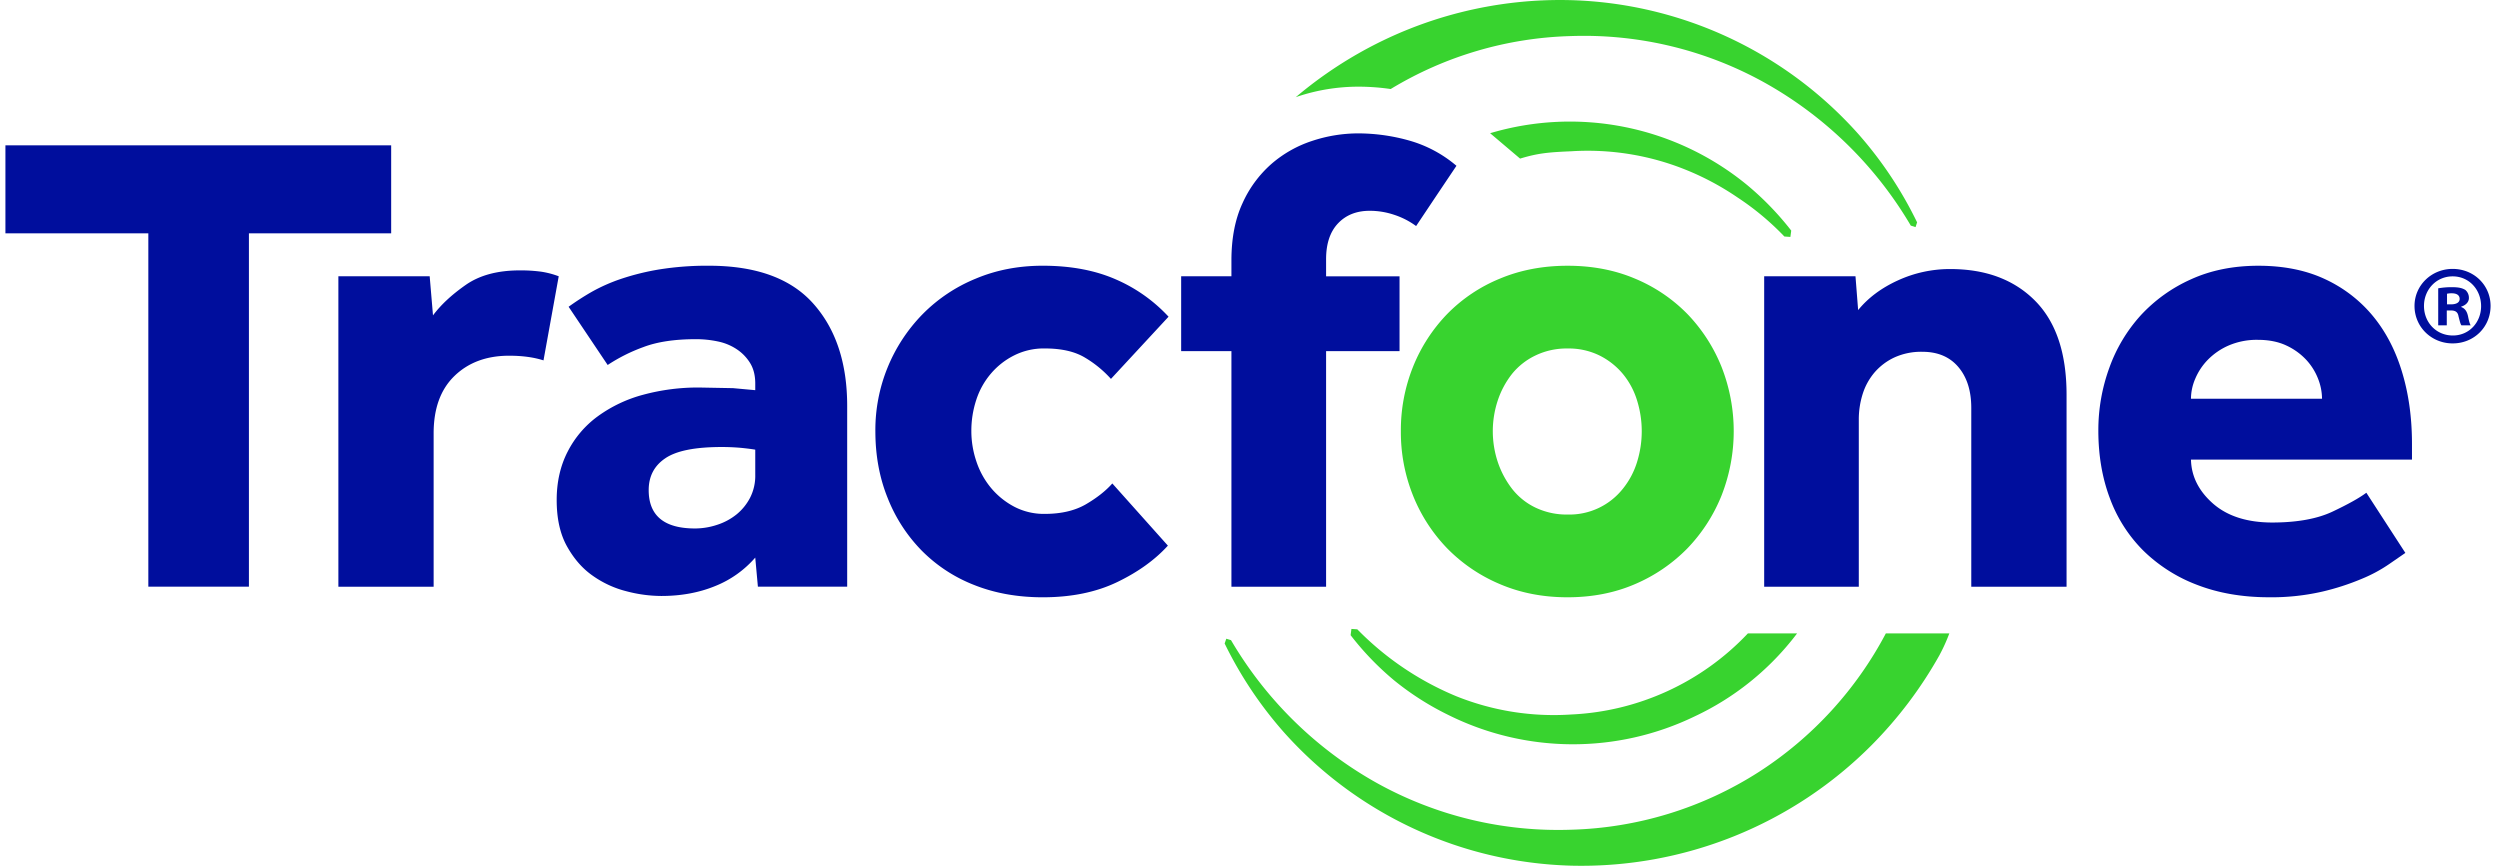 <svg xmlns="http://www.w3.org/2000/svg" width="231" height="80" fill="none" xmlns:v="https://vecta.io/nano"><g clip-path="url(#A)"><g fill="#000e9d"><path d="M31.266 25.53h8.437l.306 3.611c.731-.983 1.738-1.914 3.027-2.816 1.282-.894 2.943-1.341 4.982-1.34a13.85 13.85 0 0 1 1.986.119c.554.083 1.098.226 1.622.425L50.219 33.3c-.895-.289-1.956-.432-3.176-.432-2.078 0-3.76.622-5.047 1.867s-1.925 3.007-1.928 5.288v14.188h-8.802V25.53zm38.519 16.02c-.208-.038-.588-.092-1.163-.153-.651-.064-1.305-.094-1.959-.092-2.445 0-4.176.348-5.193 1.044-1.023.69-1.53 1.67-1.53 2.935 0 2.363 1.426 3.546 4.278 3.547.698-.002 1.392-.117 2.054-.34a5.61 5.61 0 0 0 1.772-.949 4.89 4.89 0 0 0 1.252-1.527 4.46 4.46 0 0 0 .49-2.139V41.55zm0 9.971a9.61 9.61 0 0 1-3.7 2.629c-1.49.612-3.15.918-4.982.918a12.82 12.82 0 0 1-3.207-.432 9.34 9.34 0 0 1-3.122-1.435c-.962-.669-1.751-1.581-2.387-2.724s-.949-2.564-.949-4.275c0-1.673.34-3.163 1.011-4.465.658-1.292 1.611-2.412 2.782-3.268a12.68 12.68 0 0 1 4.193-1.993 19.38 19.38 0 0 1 5.227-.669l3.084.058 2.051.187v-.612c0-.738-.153-1.357-.459-1.867a4.1 4.1 0 0 0-1.221-1.282 4.91 4.91 0 0 0-1.748-.735 9.64 9.64 0 0 0-2.078-.215c-1.955 0-3.574.246-4.856.738a15.62 15.62 0 0 0-3.275 1.646l-3.609-5.38a24.88 24.88 0 0 1 2.081-1.347c.875-.494 1.795-.904 2.748-1.224a22.73 22.73 0 0 1 3.581-.884 27.84 27.84 0 0 1 4.55-.337c4.367 0 7.588 1.173 9.665 3.52 2.078 2.34 3.116 5.488 3.115 9.444v16.694h-8.25l-.245-2.69zm38.127-1.102c-1.184 1.303-2.738 2.428-4.676 3.363s-4.233 1.408-6.883 1.408c-2.323 0-4.432-.378-6.328-1.132a13.95 13.95 0 0 1-4.856-3.18 14.56 14.56 0 0 1-3.149-4.863c-.758-1.87-1.136-3.935-1.136-6.176a15.29 15.29 0 0 1 4.377-10.821 14.7 14.7 0 0 1 4.89-3.268c1.894-.799 3.962-1.198 6.203-1.197 2.608 0 4.873.432 6.791 1.282a14.48 14.48 0 0 1 4.829 3.428l-5.322 5.747a10.29 10.29 0 0 0-2.384-1.956c-.938-.571-2.176-.857-3.727-.857a6.09 6.09 0 0 0-2.843.646 6.83 6.83 0 0 0-2.139 1.68c-.603.708-1.06 1.527-1.347 2.411a9.13 9.13 0 0 0-.459 2.904 8.72 8.72 0 0 0 .459 2.782 7.52 7.52 0 0 0 1.347 2.452c.593.713 1.319 1.304 2.139 1.738.876.459 1.854.691 2.843.673 1.507 0 2.77-.295 3.792-.884 1.016-.595 1.833-1.235 2.445-1.928l5.135 5.747z"/></g><g fill="#38d32f"><path d="M161.504 58.528a23.94 23.94 0 0 1-16.347 7.492 24.15 24.15 0 0 1-10.576-1.68 27.54 27.54 0 0 1-9.152-6.176l-.006-.014-.551-.038-.075.578c1.189 1.544 2.547 2.952 4.047 4.197a25.99 25.99 0 0 0 4.934 3.152 25.83 25.83 0 0 0 11.392 2.731c3.956.026 7.866-.857 11.427-2.581a25.32 25.32 0 0 0 9.168-7.291l.285-.371h-4.546zm12.747 0a34.24 34.24 0 0 1-11.743 12.807 33.83 33.83 0 0 1-17.371 5.332 34.49 34.49 0 0 1-17.942-4.332 35.94 35.94 0 0 1-13.449-13.184l-.436-.133-.153.442.004.007a36.65 36.65 0 0 0 5.448 8.168c3.35 3.761 7.434 6.797 12.001 8.921a36.93 36.93 0 0 0 14.555 3.431 37.84 37.84 0 0 0 15.043-2.71c4.778-1.917 9.114-4.79 12.744-8.441a38.51 38.51 0 0 0 6.243-8.277l.055-.105a15.92 15.92 0 0 0 .867-1.925h-5.866zm-33.794-43.873c1.69-.517 2.697-.588 4.72-.677a24.21 24.21 0 0 1 10.535 1.687 25.22 25.22 0 0 1 4.853 2.591 24.88 24.88 0 0 1 4.305 3.591l.017.007.544.038.079-.585a27.06 27.06 0 0 0-4.044-4.186 25.81 25.81 0 0 0-23.778-4.812l2.769 2.346zm36.686 5.882h-.007a36.3 36.3 0 0 0-5.444-8.175A36.99 36.99 0 0 0 145.156.014a37.68 37.68 0 0 0-19.611 4.907 38.25 38.25 0 0 0-5.822 4.064l.122-.048c1.832-.615 3.751-.929 5.683-.929a20.96 20.96 0 0 1 2.972.218 33.88 33.88 0 0 1 16.657-4.893 34.37 34.37 0 0 1 17.952 4.336 36.06 36.06 0 0 1 13.449 13.178l.439.139.146-.449z"/></g><path d="M113.784 32.444h-4.645V25.53h4.645v-1.462c0-2.041.337-3.794 1.011-5.261.617-1.389 1.525-2.63 2.662-3.639 1.098-.957 2.375-1.684 3.758-2.139a13.54 13.54 0 0 1 4.312-.704c1.593.007 3.178.232 4.71.669a11.58 11.58 0 0 1 4.339 2.326l-1.867 2.782-1.86 2.785c-.614-.451-1.296-.801-2.02-1.037-.73-.247-1.495-.373-2.265-.373-1.221 0-2.2.391-2.931 1.163s-1.102 1.876-1.102 3.302v1.588h6.787v6.914h-6.787v21.767h-8.747V32.444z" fill="#000e9d"/><path d="M144.848 47.543a6.3 6.3 0 0 0 2.834-.589c.886-.414 1.663-1.028 2.271-1.794a7.39 7.39 0 0 0 1.312-2.472 9.57 9.57 0 0 0 0-5.686c-.272-.896-.718-1.729-1.312-2.452a6.71 6.71 0 0 0-2.167-1.707c-.915-.443-1.921-.663-2.938-.643-1.025-.018-2.04.202-2.965.643a6.24 6.24 0 0 0-2.173 1.707c-.577.735-1.022 1.565-1.316 2.452-.612 1.846-.612 3.84 0 5.686a8.45 8.45 0 0 0 1.316 2.472c.579.742 1.323 1.34 2.173 1.745.927.437 1.941.656 2.965.639m-15.408-7.699c-.014-2.043.369-4.069 1.129-5.965.725-1.809 1.795-3.461 3.149-4.863 1.382-1.409 3.037-2.521 4.863-3.268 1.894-.796 3.983-1.194 6.267-1.194s4.362.398 6.237 1.194c1.814.754 3.458 1.865 4.833 3.268a15.2 15.2 0 0 1 3.145 4.863c1.51 3.831 1.51 8.092 0 11.923a15.2 15.2 0 0 1-3.145 4.863c-1.379 1.407-3.021 2.529-4.833 3.302-1.877.813-3.956 1.22-6.237 1.221s-4.374-.407-6.267-1.221c-1.824-.767-3.477-1.889-4.863-3.302-1.354-1.402-2.424-3.054-3.149-4.863a15.71 15.71 0 0 1-1.129-5.958z" fill="#38d32f"/><g fill="#000e9d"><path d="M163.01 25.53h8.437l.245 3.122c.931-1.139 2.162-2.056 3.693-2.751a11.52 11.52 0 0 1 4.802-1.041c3.302 0 5.921.978 7.859 2.935s2.906 4.853 2.904 8.682v17.735h-8.804V37.698c0-1.588-.398-2.846-1.194-3.785s-1.902-1.408-3.329-1.408a5.97 5.97 0 0 0-2.568.517 5.5 5.5 0 0 0-1.836 1.377 5.73 5.73 0 0 0-1.102 1.986 7.82 7.82 0 0 0-.364 2.414v15.413h-8.743V25.53zm39.435 11.312a4.73 4.73 0 0 1 .401-1.86 5.59 5.59 0 0 1 1.16-1.741 6.08 6.08 0 0 1 1.928-1.32c.85-.361 1.767-.538 2.691-.52 1.013 0 1.894.177 2.625.52.692.318 1.317.766 1.84 1.32a5.5 5.5 0 0 1 1.095 1.741 5.14 5.14 0 0 1 .371 1.86h-12.111zm20.422 4.159c0-2.401-.306-4.615-.918-6.628-.609-2.02-1.515-3.754-2.718-5.203s-2.722-2.606-4.434-3.394c-1.752-.813-3.789-1.22-6.111-1.221s-4.406.418-6.24 1.255c-1.76.784-3.341 1.918-4.648 3.333a14.47 14.47 0 0 0-2.901 4.856 16.81 16.81 0 0 0-1.01 5.781c0 2.285.353 4.371 1.068 6.267a13.33 13.33 0 0 0 3.121 4.863 14.35 14.35 0 0 0 4.982 3.149c1.959.752 4.16 1.128 6.604 1.129a21.03 21.03 0 0 0 4.894-.517 22.68 22.68 0 0 0 3.693-1.197c.894-.366 1.745-.826 2.54-1.374l1.466-1.011-3.605-5.56c-.65.486-1.694 1.068-3.118 1.741s-3.283 1.007-5.564 1.011c-2.326 0-4.149-.585-5.475-1.741-1.326-1.163-2.009-2.52-2.047-4.071h20.421V41zM13.706 21.558H.501v-8.131h35.643v8.131H23v32.653h-9.294V21.558zm216.423 6.71c0 1.94-1.522 3.462-3.504 3.462-1.96 0-3.524-1.522-3.524-3.462 0-1.898 1.564-3.421 3.524-3.421 1.982 0 3.504 1.522 3.504 3.421zm-6.153 0c0 1.522 1.127 2.732 2.67 2.732 1.502 0 2.607-1.21 2.607-2.711 0-1.522-1.105-2.753-2.628-2.753s-2.649 1.23-2.649 2.732zm2.107 1.794h-.793v-3.421a6.94 6.94 0 0 1 1.314-.104c.647 0 .939.104 1.189.25.108.092.195.207.252.338a.95.95 0 0 1 .082.413c0 .375-.292.667-.71.792v.042c.335.125.522.375.626.835.105.521.167.73.25.855h-.855c-.104-.125-.166-.438-.271-.834-.062-.376-.271-.542-.709-.542h-.375v1.376zm.021-1.94h.376c.437 0 .792-.146.792-.501 0-.313-.23-.521-.73-.521a1.9 1.9 0 0 0-.438.042v.98z"/></g></g><defs><clipPath id="A"><path fill="#fff" transform="translate(.501)" d="M0 0h229.628v80H0z"/></clipPath></defs></svg>